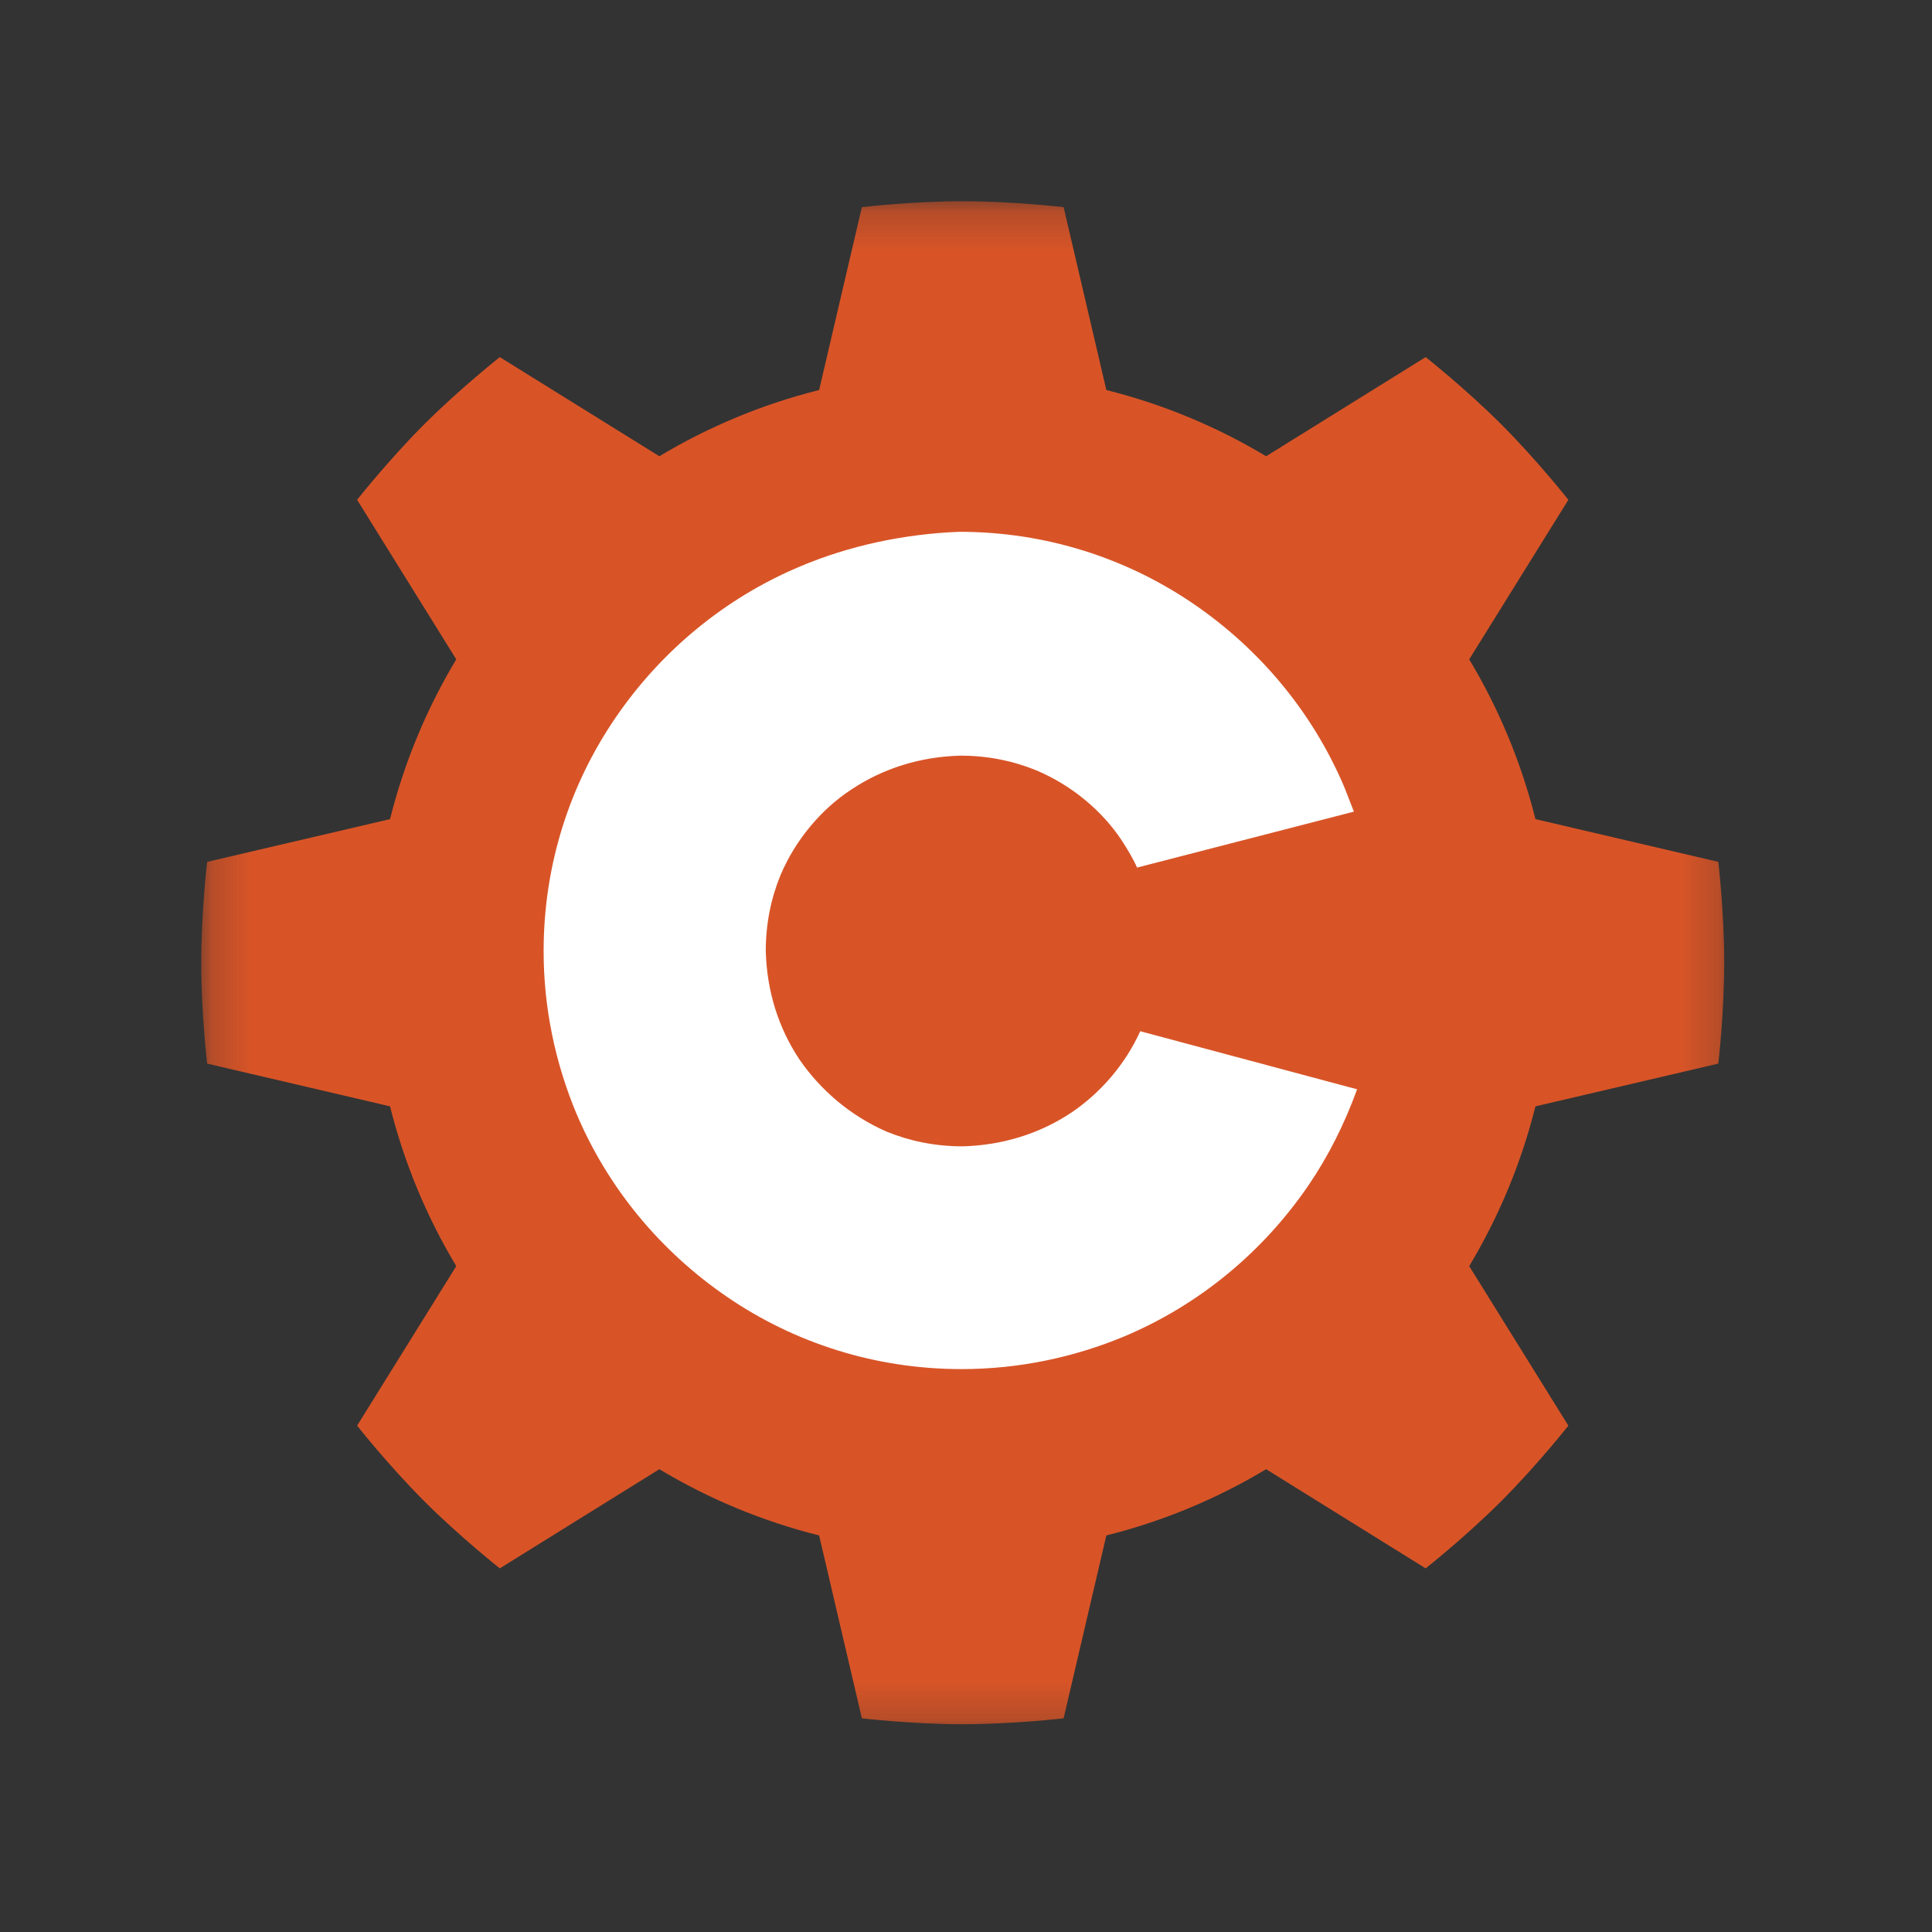 <svg width="50" height="50" viewBox="0 0 50 50" fill="none" xmlns="http://www.w3.org/2000/svg">
<rect x="0" y="0" width="50" height="50" fill="#333333" stroke="none"/>
<mask id="mask0_5028_145" style="mask-type:luminance" maskUnits="userSpaceOnUse" x="5" y="5" width="40" height="40">
<path d="M44.792 5.208H5.208V44.792H44.792V5.208Z" fill="white"/>
</mask>
<g mask="url(#mask0_5028_145)">
<path d="M22.305 5.361C22.305 5.361 23.61 5.208 24.916 5.208C26.221 5.208 27.526 5.361 27.526 5.361L28.632 10.094C30.107 10.463 31.497 11.045 32.767 11.808L36.896 9.242C36.896 9.242 37.928 10.057 38.851 10.98C39.774 11.903 40.589 12.935 40.589 12.935L38.023 17.064C38.786 18.334 39.368 19.724 39.737 21.199L44.47 22.305C44.47 22.305 44.623 23.61 44.623 24.916C44.623 26.221 44.47 27.526 44.47 27.526L39.737 28.632C39.368 30.107 38.786 31.497 38.023 32.767L40.589 36.896C40.589 36.896 39.774 37.928 38.851 38.851C37.928 39.774 36.896 40.589 36.896 40.589L32.767 38.023C31.497 38.786 30.107 39.368 28.632 39.737L27.526 44.47C27.526 44.47 26.221 44.623 24.916 44.623C23.61 44.623 22.305 44.47 22.305 44.47L21.199 39.737C19.724 39.368 18.334 38.786 17.064 38.023L12.935 40.589C12.935 40.589 11.903 39.774 10.98 38.851C10.057 37.928 9.242 36.896 9.242 36.896L11.808 32.767C11.045 31.497 10.463 30.107 10.094 28.632L5.361 27.526C5.361 27.526 5.208 26.221 5.208 24.916C5.208 23.61 5.361 22.305 5.361 22.305L10.094 21.199C10.463 19.724 11.045 18.334 11.808 17.064L9.242 12.935C9.242 12.935 10.057 11.903 10.98 10.98C11.903 10.057 12.935 9.242 12.935 9.242L17.064 11.808C18.334 11.045 19.724 10.463 21.199 10.094L22.305 5.361Z" fill="#D85427"/>
<path d="M29.509 26.688C29.126 27.535 28.496 28.273 27.73 28.792C26.909 29.339 25.95 29.64 24.91 29.667C24.198 29.667 23.541 29.53 22.939 29.284C22.008 28.874 21.242 28.219 20.694 27.426C20.146 26.606 19.845 25.65 19.818 24.612C19.818 23.901 19.955 23.245 20.201 22.644C20.585 21.742 21.242 20.95 22.035 20.431C22.857 19.884 23.815 19.584 24.855 19.556C25.567 19.556 26.224 19.693 26.826 19.939C27.73 20.322 28.524 20.977 29.044 21.77C29.181 21.988 29.318 22.207 29.427 22.453L35.039 21.005C34.957 20.786 34.875 20.595 34.793 20.376C33.972 18.436 32.603 16.797 30.878 15.621C29.154 14.447 27.073 13.763 24.828 13.763C23.404 13.818 21.981 14.119 20.694 14.665C18.75 15.485 17.108 16.851 15.931 18.573C14.753 20.294 14.069 22.371 14.069 24.612C14.069 26.087 14.37 27.508 14.918 28.82C15.739 30.76 17.108 32.399 18.832 33.574C20.557 34.749 22.638 35.432 24.883 35.432C26.361 35.432 27.785 35.132 29.099 34.585C31.043 33.766 32.685 32.399 33.862 30.678C34.383 29.913 34.793 29.093 35.122 28.191L29.509 26.688Z" fill="white"/>
</g>
</svg>
